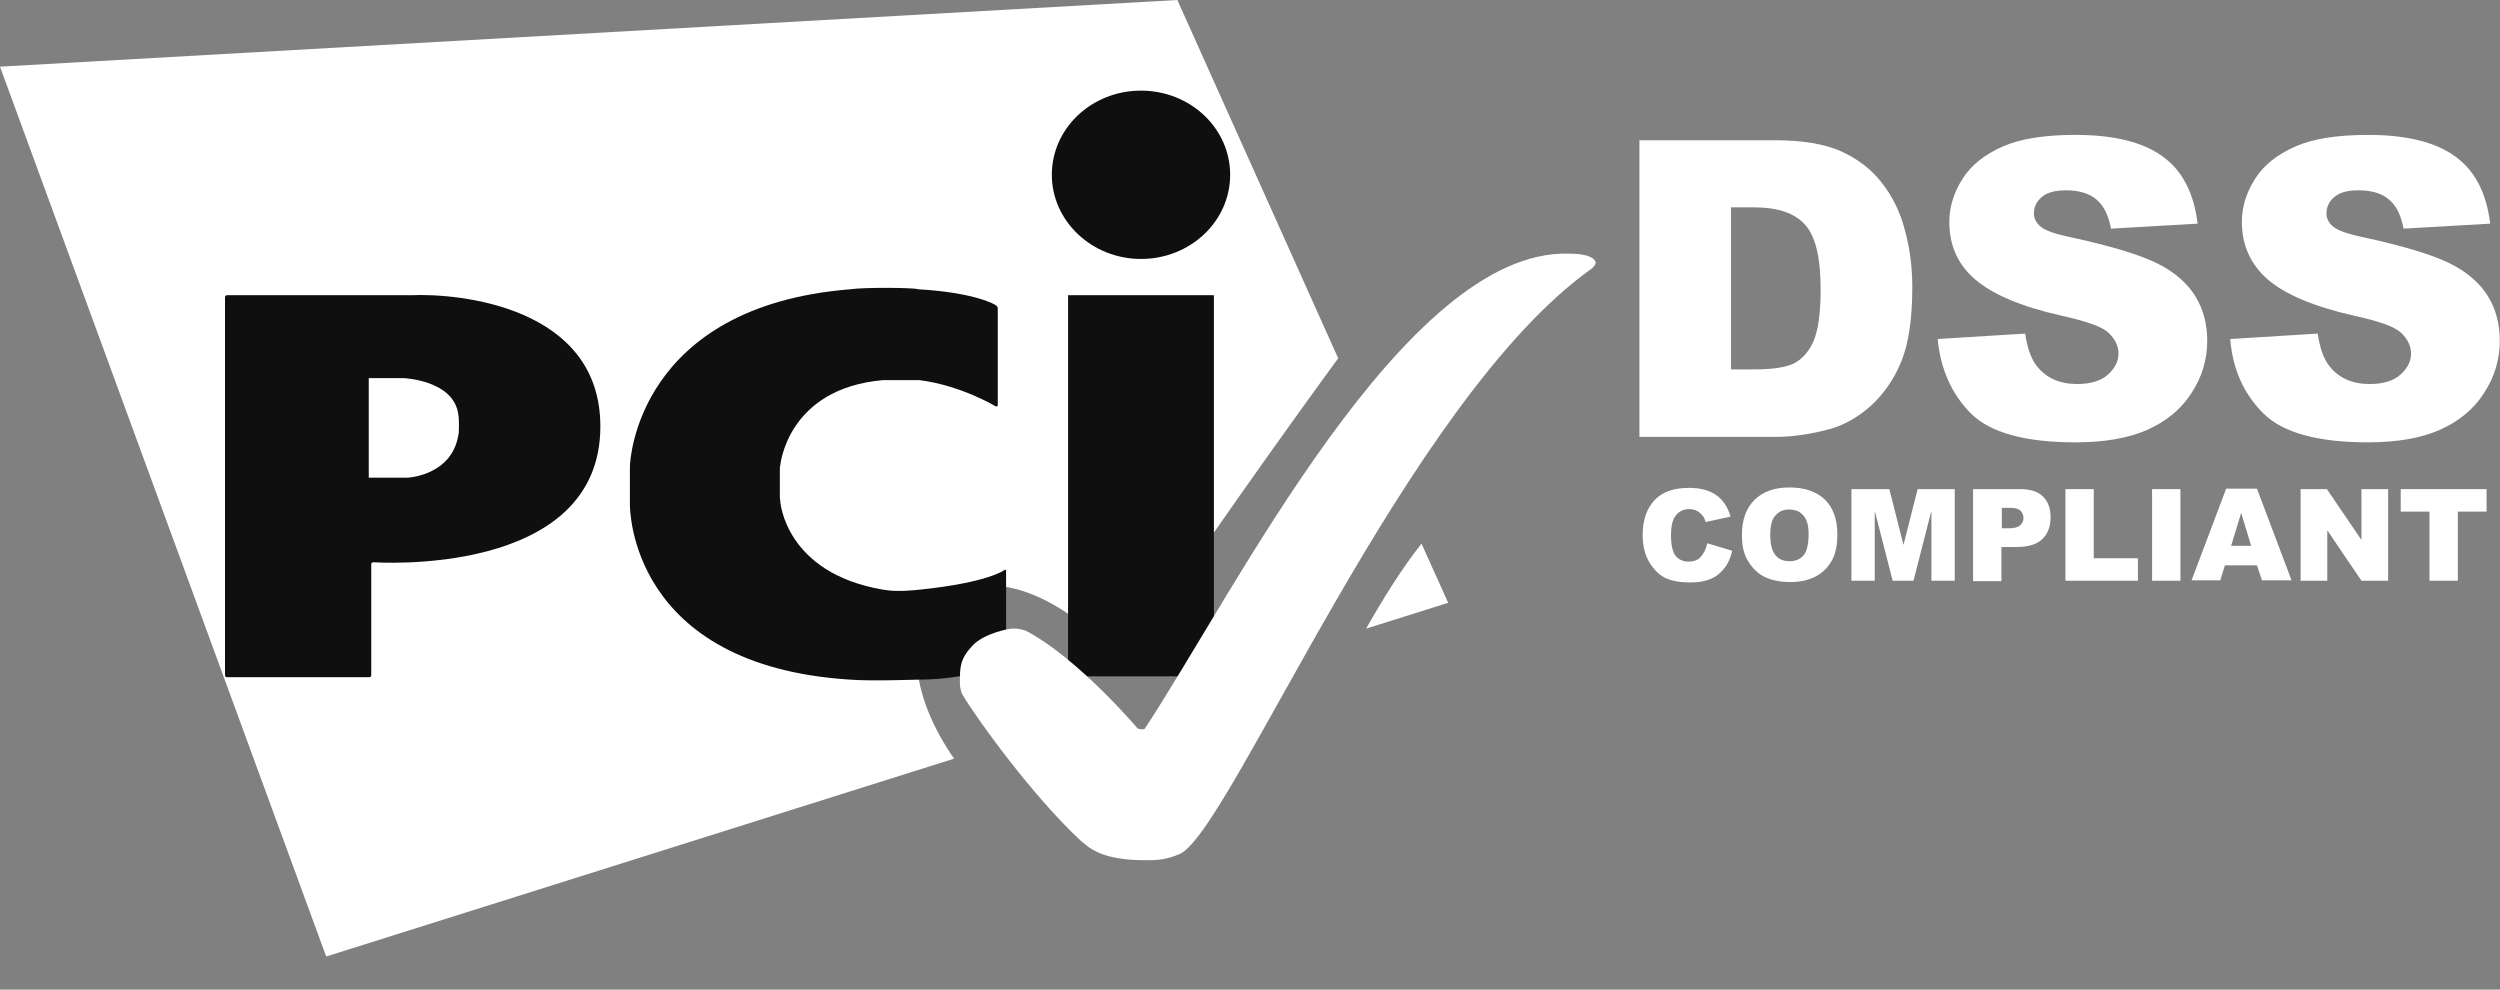 <svg width="48" height="19" viewBox="0 0 48 19" fill="none" xmlns="http://www.w3.org/2000/svg">
<rect x="0" y="0" width="48" height="19" fill="#808080" stroke="none"/>
<path d="M32.779 10.431L33.259 10.575C33.227 10.711 33.179 10.823 33.107 10.911C33.035 10.999 32.955 11.071 32.851 11.111C32.747 11.159 32.619 11.183 32.459 11.183C32.267 11.183 32.115 11.159 31.987 11.103C31.867 11.047 31.763 10.951 31.675 10.807C31.587 10.671 31.539 10.487 31.539 10.271C31.539 9.983 31.619 9.759 31.771 9.599C31.923 9.439 32.147 9.367 32.427 9.367C32.651 9.367 32.819 9.415 32.947 9.503C33.075 9.591 33.171 9.727 33.227 9.919L32.747 10.023C32.731 9.967 32.715 9.927 32.691 9.903C32.659 9.863 32.627 9.831 32.579 9.807C32.531 9.783 32.483 9.775 32.435 9.775C32.315 9.775 32.219 9.823 32.155 9.927C32.107 9.999 32.083 10.119 32.083 10.271C32.083 10.463 32.115 10.599 32.171 10.671C32.227 10.743 32.315 10.783 32.419 10.783C32.523 10.783 32.603 10.751 32.651 10.695C32.715 10.623 32.755 10.543 32.779 10.431Z" fill="white"/>
<path d="M33.445 10.271C33.445 9.983 33.525 9.759 33.685 9.599C33.845 9.439 34.069 9.359 34.357 9.359C34.653 9.359 34.877 9.439 35.037 9.591C35.197 9.751 35.277 9.967 35.277 10.255C35.277 10.463 35.245 10.631 35.173 10.759C35.101 10.887 35.005 10.991 34.869 11.063C34.741 11.135 34.573 11.175 34.381 11.175C34.181 11.175 34.021 11.143 33.885 11.079C33.757 11.015 33.653 10.919 33.565 10.775C33.477 10.631 33.445 10.479 33.445 10.271ZM33.989 10.271C33.989 10.447 34.021 10.575 34.085 10.655C34.149 10.735 34.237 10.775 34.357 10.775C34.477 10.775 34.565 10.735 34.629 10.663C34.693 10.583 34.725 10.447 34.725 10.255C34.725 10.087 34.693 9.967 34.621 9.895C34.557 9.815 34.461 9.783 34.349 9.783C34.237 9.783 34.149 9.823 34.085 9.903C34.021 9.967 33.989 10.095 33.989 10.271Z" fill="white"/>
<path d="M35.563 9.391H36.275L36.547 10.462L36.819 9.391H37.531V11.15H37.083V9.807L36.739 11.15H36.339L35.995 9.807V11.15H35.547V9.391H35.563Z" fill="white"/>
<path d="M37.883 9.391H38.787C38.987 9.391 39.131 9.439 39.227 9.535C39.323 9.631 39.371 9.759 39.371 9.935C39.371 10.111 39.315 10.255 39.211 10.351C39.107 10.454 38.939 10.502 38.723 10.502H38.427V11.158H37.883V9.391ZM38.427 10.143H38.563C38.667 10.143 38.739 10.127 38.787 10.086C38.827 10.046 38.851 10.007 38.851 9.951C38.851 9.895 38.835 9.847 38.795 9.807C38.755 9.767 38.691 9.751 38.587 9.751H38.435V10.143H38.427Z" fill="white"/>
<path d="M39.656 9.391H40.2V10.718H41.048V11.15H39.656V9.391Z" fill="white"/>
<path d="M41.32 9.391H41.864V11.15H41.32V9.391Z" fill="white"/>
<path d="M43.334 10.855H42.718L42.63 11.143H42.078L42.742 9.383H43.334L43.998 11.143H43.43L43.334 10.855ZM43.222 10.479L43.03 9.847L42.838 10.479H43.222Z" fill="white"/>
<path d="M44.172 9.391H44.676L45.34 10.367V9.391H45.852V11.15H45.34L44.684 10.182V11.15H44.172V9.391Z" fill="white"/>
<path d="M46.086 9.391H47.742V9.823H47.19V11.15H46.646V9.823H46.094V9.391H46.086Z" fill="white"/>
<path d="M26.229 12.07L27.805 11.574L27.293 10.438C26.917 10.91 26.541 11.518 26.229 12.07ZM25.693 6.879L22.605 0L0 1.28L6.263 18.365L18.318 14.566C17.55 13.462 17.27 12.15 18.158 11.51C19.15 10.79 20.645 11.622 21.597 12.798C22.517 11.262 25.101 7.687 25.693 6.879Z" fill="white"/>
<path d="M21.907 4.972C22.851 4.972 23.619 4.252 23.619 3.356C23.619 2.46 22.851 1.74 21.907 1.74C20.963 1.74 20.195 2.46 20.195 3.356C20.195 4.244 20.963 4.972 21.907 4.972ZM20.507 5.668H23.307V12.986H20.507V5.668Z" fill="#0F0F0F"/>
<path d="M19.117 7.802C19.141 7.81 19.157 7.802 19.157 7.778V5.922C19.157 5.898 19.141 5.874 19.117 5.858C19.117 5.858 18.749 5.618 17.629 5.554C17.573 5.522 16.589 5.514 16.325 5.554C12.246 5.882 12.094 8.834 12.094 8.962V9.682C12.094 9.77 12.094 12.785 16.325 13.049C16.741 13.081 17.549 13.049 17.629 13.049C18.605 13.049 19.277 12.753 19.277 12.753C19.301 12.745 19.317 12.721 19.317 12.697V10.961C19.317 10.938 19.301 10.93 19.285 10.945C19.285 10.945 18.981 11.185 17.653 11.322C17.277 11.361 17.093 11.345 16.957 11.322C15.069 11.002 14.981 9.626 14.981 9.626C14.981 9.602 14.973 9.562 14.973 9.546V9.018C14.973 8.994 14.973 8.954 14.981 8.938C14.981 8.938 15.109 7.458 16.957 7.298H17.653C18.461 7.402 19.117 7.802 19.117 7.802Z" fill="#0F0F0F"/>
<path d="M4.32 12.963C4.32 12.986 4.336 13.002 4.36 13.002H7.088C7.112 13.002 7.128 12.986 7.128 12.963V10.835C7.128 10.811 7.144 10.795 7.168 10.795C7.168 10.795 11.527 11.107 11.527 8.187C11.527 5.876 8.792 5.628 7.896 5.668C7.88 5.668 4.36 5.668 4.36 5.668C4.336 5.668 4.32 5.684 4.32 5.708V12.963ZM7.08 9.171V7.26H7.752C7.752 7.26 8.72 7.3 8.8 7.963C8.816 8.011 8.816 8.339 8.8 8.355C8.672 9.131 7.832 9.171 7.832 9.171H7.08Z" fill="#0F0F0F"/>
<path d="M21.981 16.516C22.205 16.516 22.381 16.516 22.669 16.388C23.661 15.868 27.013 7.686 30.548 5.166C30.572 5.15 30.596 5.126 30.612 5.102C30.636 5.07 30.636 5.038 30.636 5.038C30.636 5.038 30.636 4.87 30.116 4.87C26.973 4.782 23.701 11.381 21.981 13.989C21.957 14.021 21.845 13.989 21.845 13.989C21.845 13.989 20.693 12.629 19.694 12.109C19.67 12.101 19.558 12.061 19.438 12.069C19.358 12.069 18.894 12.165 18.678 12.389C18.422 12.661 18.43 12.813 18.43 13.141C18.43 13.165 18.446 13.277 18.478 13.333C18.726 13.764 19.837 15.3 20.757 16.148C20.893 16.252 21.109 16.516 21.981 16.516Z" fill="white"/>
<path d="M31.477 2.693H34.092C34.612 2.693 35.028 2.765 35.34 2.901C35.66 3.045 35.924 3.245 36.124 3.501C36.332 3.765 36.484 4.069 36.572 4.413C36.668 4.757 36.716 5.125 36.716 5.517C36.716 6.125 36.644 6.597 36.508 6.933C36.372 7.269 36.18 7.549 35.932 7.781C35.684 8.004 35.42 8.156 35.14 8.236C34.756 8.34 34.404 8.388 34.092 8.388H31.477V2.693ZM33.236 3.981V7.093H33.668C34.036 7.093 34.3 7.053 34.452 6.973C34.604 6.893 34.732 6.749 34.82 6.549C34.908 6.349 34.956 6.013 34.956 5.557C34.956 4.949 34.86 4.541 34.66 4.317C34.46 4.093 34.14 3.981 33.676 3.981H33.236Z" fill="white"/>
<path d="M37.203 6.509L38.883 6.405C38.923 6.677 38.995 6.885 39.107 7.029C39.291 7.261 39.547 7.373 39.883 7.373C40.131 7.373 40.331 7.317 40.467 7.197C40.603 7.077 40.675 6.941 40.675 6.789C40.675 6.645 40.611 6.509 40.483 6.389C40.355 6.269 40.051 6.165 39.579 6.061C38.803 5.885 38.259 5.653 37.923 5.365C37.587 5.077 37.427 4.709 37.427 4.262C37.427 3.966 37.515 3.694 37.683 3.43C37.851 3.166 38.107 2.966 38.451 2.814C38.795 2.662 39.259 2.59 39.851 2.59C40.579 2.59 41.139 2.726 41.515 2.998C41.898 3.27 42.123 3.702 42.194 4.294L40.531 4.39C40.483 4.134 40.395 3.95 40.251 3.83C40.107 3.71 39.915 3.654 39.667 3.654C39.459 3.654 39.307 3.694 39.203 3.782C39.099 3.87 39.051 3.974 39.051 4.102C39.051 4.19 39.091 4.278 39.179 4.35C39.259 4.422 39.459 4.494 39.771 4.558C40.539 4.725 41.091 4.893 41.427 5.061C41.763 5.229 42.002 5.445 42.154 5.693C42.306 5.941 42.379 6.229 42.379 6.541C42.379 6.909 42.275 7.245 42.075 7.549C41.874 7.861 41.587 8.093 41.227 8.253C40.867 8.413 40.403 8.493 39.851 8.493C38.883 8.493 38.211 8.309 37.835 7.933C37.467 7.557 37.259 7.085 37.203 6.509Z" fill="white"/>
<path d="M42.82 6.509L44.5 6.405C44.54 6.677 44.612 6.885 44.724 7.029C44.908 7.261 45.164 7.373 45.5 7.373C45.748 7.373 45.948 7.317 46.084 7.197C46.22 7.077 46.292 6.941 46.292 6.789C46.292 6.645 46.228 6.509 46.1 6.389C45.972 6.269 45.668 6.165 45.196 6.061C44.42 5.885 43.876 5.653 43.54 5.365C43.212 5.077 43.044 4.709 43.044 4.262C43.044 3.966 43.132 3.694 43.3 3.43C43.468 3.166 43.724 2.966 44.068 2.814C44.412 2.662 44.876 2.59 45.468 2.59C46.196 2.59 46.756 2.726 47.132 2.998C47.516 3.27 47.74 3.702 47.812 4.294L46.148 4.39C46.1 4.134 46.012 3.95 45.868 3.83C45.724 3.71 45.532 3.654 45.284 3.654C45.076 3.654 44.924 3.694 44.82 3.782C44.716 3.87 44.668 3.974 44.668 4.102C44.668 4.19 44.708 4.278 44.796 4.35C44.876 4.422 45.076 4.494 45.388 4.558C46.156 4.725 46.708 4.893 47.044 5.061C47.38 5.229 47.62 5.445 47.772 5.693C47.924 5.941 47.996 6.229 47.996 6.541C47.996 6.909 47.892 7.245 47.692 7.549C47.492 7.861 47.204 8.093 46.844 8.253C46.484 8.413 46.02 8.493 45.468 8.493C44.5 8.493 43.828 8.309 43.452 7.933C43.076 7.557 42.868 7.085 42.82 6.509Z" fill="white"/>
</svg>
